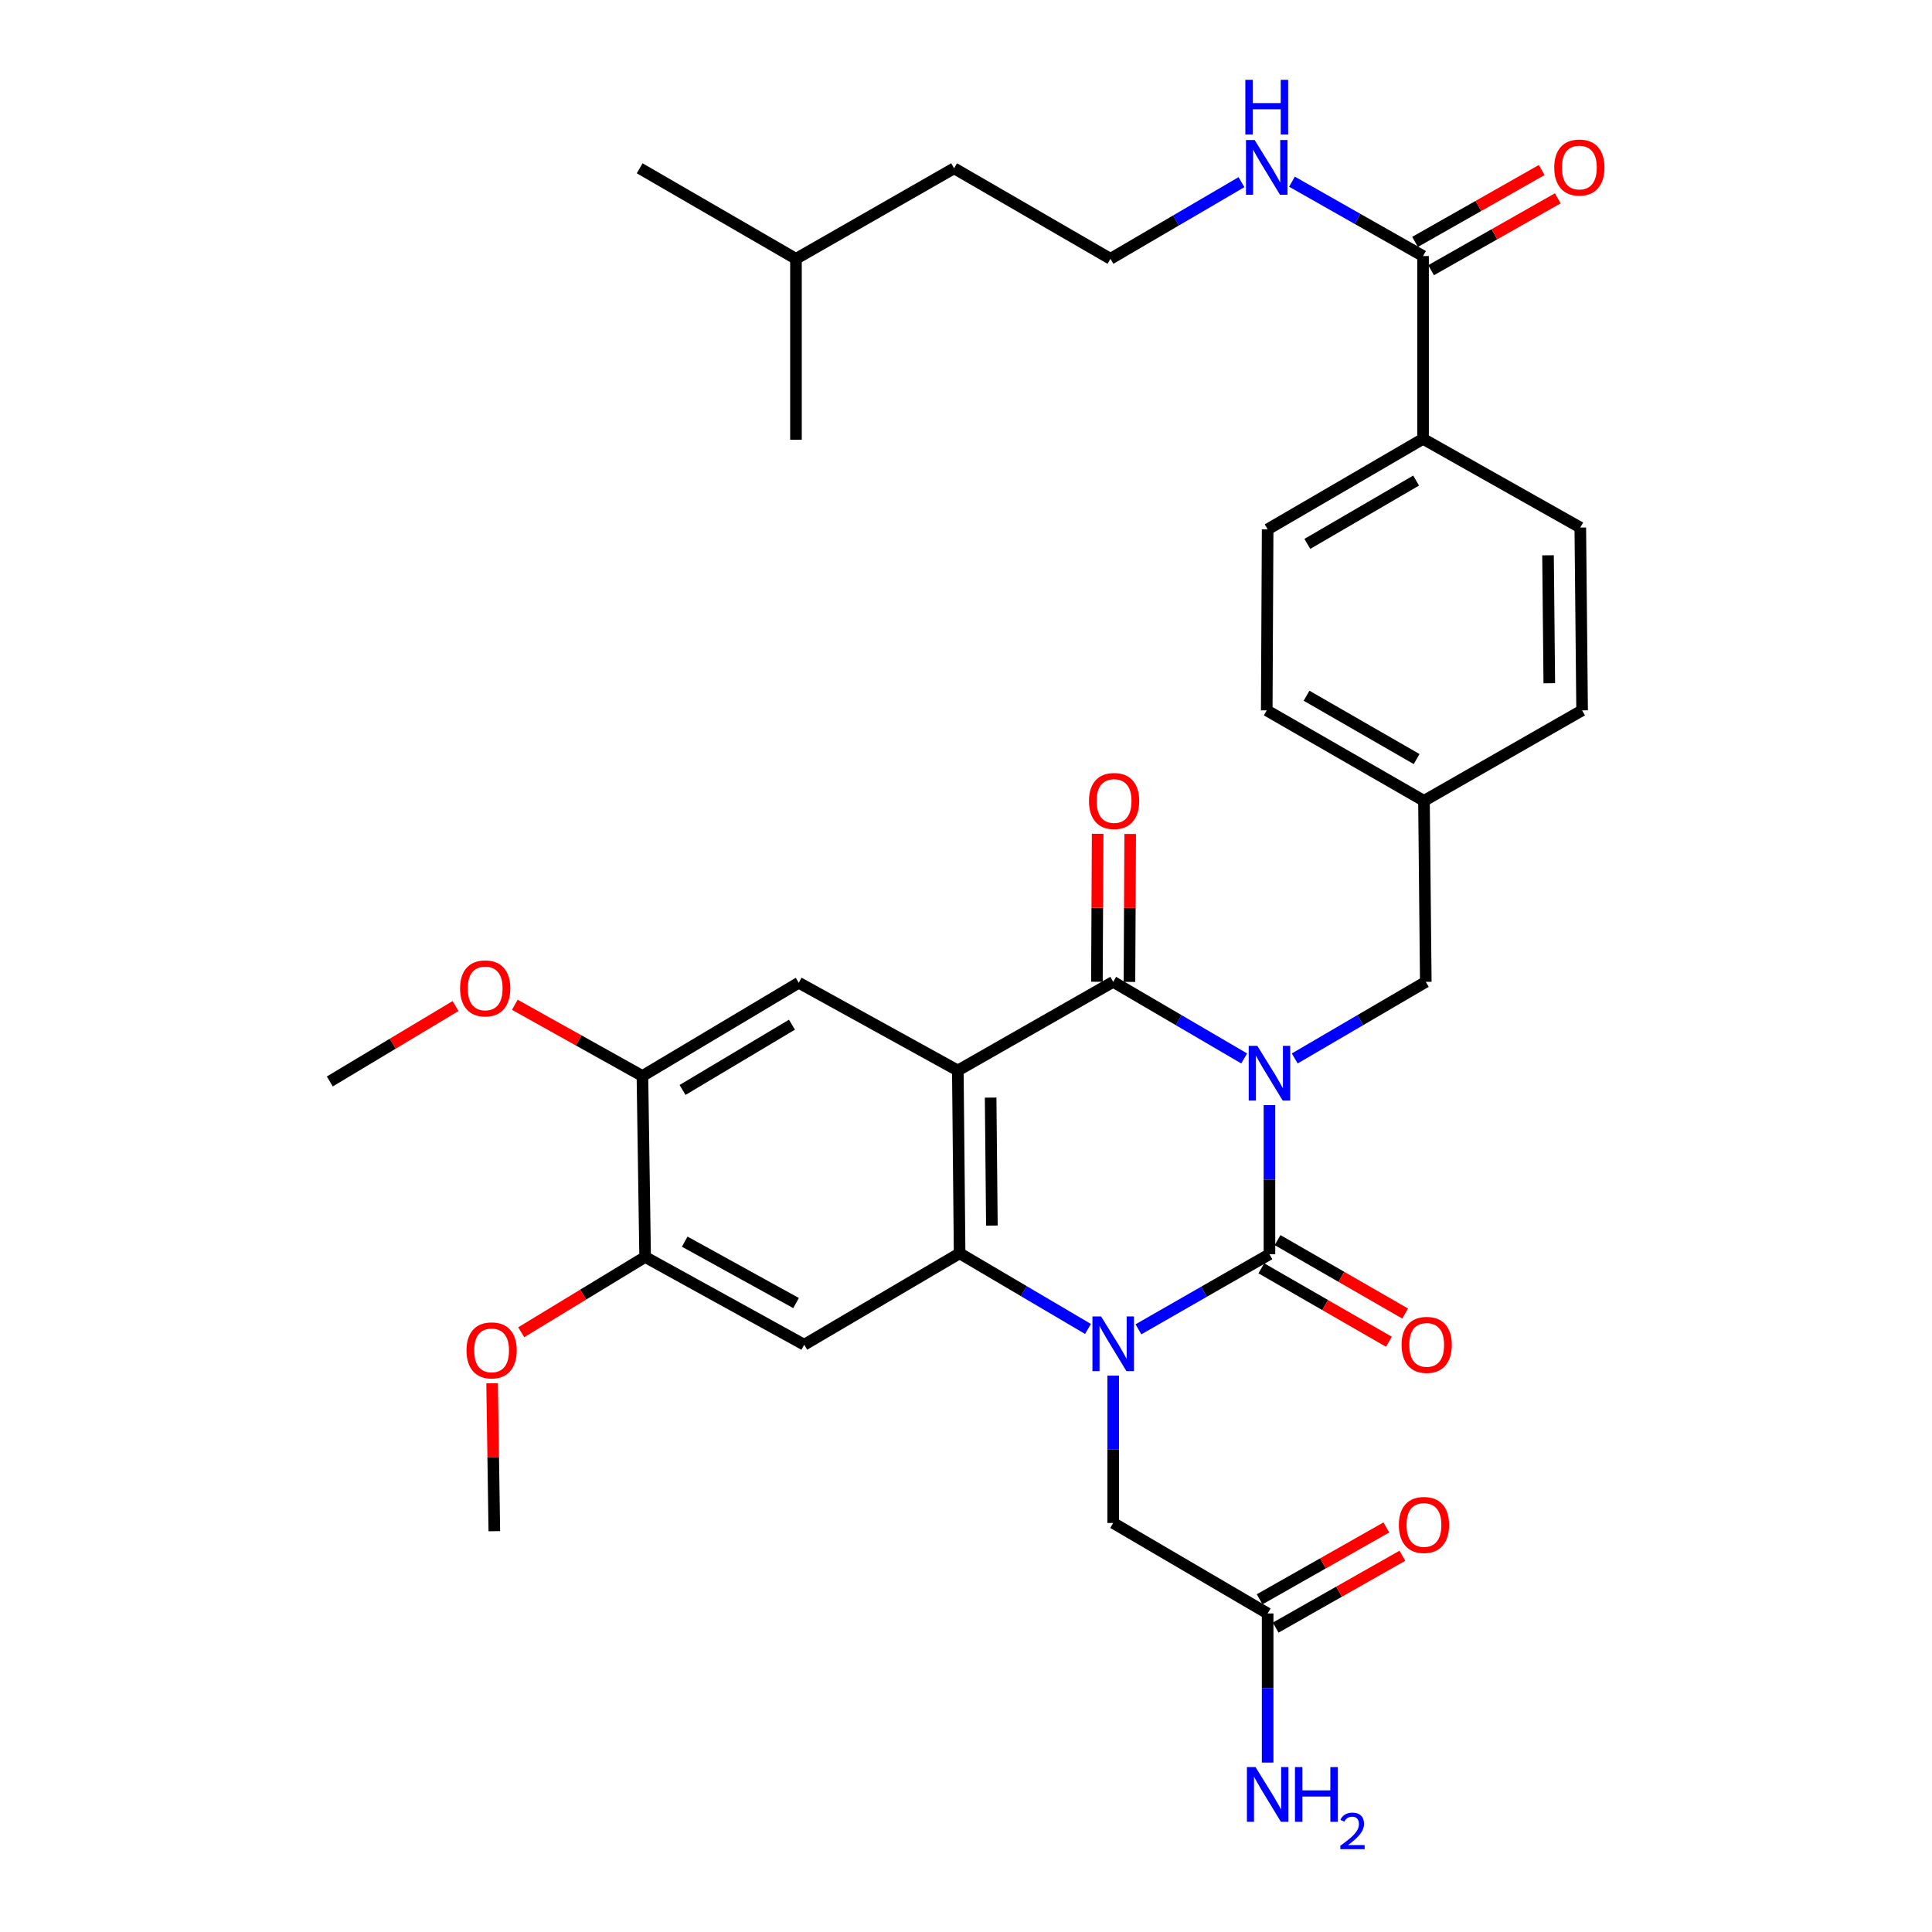 <?xml version='1.0' encoding='iso-8859-1'?>
<svg version='1.1' baseProfile='full'
              xmlns='http://www.w3.org/2000/svg'
                      xmlns:rdkit='http://www.rdkit.org/xml'
                      xmlns:xlink='http://www.w3.org/1999/xlink'
                  xml:space='preserve'
width='1000px' height='1000px' viewBox='0 0 1000 1000'>
<!-- END OF HEADER -->
<rect style='opacity:1.0;fill:#FFFFFF;stroke:none' width='1000' height='1000' x='0' y='0'> </rect>
<path class='bond-0' d='M 657.065,572.005 L 657.065,610.592' style='fill:none;fill-rule:evenodd;stroke:#0000FF;stroke-width:6px;stroke-linecap:butt;stroke-linejoin:miter;stroke-opacity:1' />
<path class='bond-0' d='M 657.065,610.592 L 657.065,649.179' style='fill:none;fill-rule:evenodd;stroke:#000000;stroke-width:6px;stroke-linecap:butt;stroke-linejoin:miter;stroke-opacity:1' />
<path class='bond-3' d='M 643.983,547.852 L 610.083,528.025' style='fill:none;fill-rule:evenodd;stroke:#0000FF;stroke-width:6px;stroke-linecap:butt;stroke-linejoin:miter;stroke-opacity:1' />
<path class='bond-3' d='M 610.083,528.025 L 576.183,508.198' style='fill:none;fill-rule:evenodd;stroke:#000000;stroke-width:6px;stroke-linecap:butt;stroke-linejoin:miter;stroke-opacity:1' />
<path class='bond-7' d='M 670.149,547.855 L 704.067,528.027' style='fill:none;fill-rule:evenodd;stroke:#0000FF;stroke-width:6px;stroke-linecap:butt;stroke-linejoin:miter;stroke-opacity:1' />
<path class='bond-7' d='M 704.067,528.027 L 737.985,508.198' style='fill:none;fill-rule:evenodd;stroke:#000000;stroke-width:6px;stroke-linecap:butt;stroke-linejoin:miter;stroke-opacity:1' />
<path class='bond-1' d='M 657.065,649.179 L 623.159,668.617' style='fill:none;fill-rule:evenodd;stroke:#000000;stroke-width:6px;stroke-linecap:butt;stroke-linejoin:miter;stroke-opacity:1' />
<path class='bond-1' d='M 623.159,668.617 L 589.254,688.055' style='fill:none;fill-rule:evenodd;stroke:#0000FF;stroke-width:6px;stroke-linecap:butt;stroke-linejoin:miter;stroke-opacity:1' />
<path class='bond-12' d='M 652.864,656.478 L 685.884,675.484' style='fill:none;fill-rule:evenodd;stroke:#000000;stroke-width:6px;stroke-linecap:butt;stroke-linejoin:miter;stroke-opacity:1' />
<path class='bond-12' d='M 685.884,675.484 L 718.904,694.491' style='fill:none;fill-rule:evenodd;stroke:#FF0000;stroke-width:6px;stroke-linecap:butt;stroke-linejoin:miter;stroke-opacity:1' />
<path class='bond-12' d='M 661.267,641.879 L 694.287,660.885' style='fill:none;fill-rule:evenodd;stroke:#000000;stroke-width:6px;stroke-linecap:butt;stroke-linejoin:miter;stroke-opacity:1' />
<path class='bond-12' d='M 694.287,660.885 L 727.307,679.892' style='fill:none;fill-rule:evenodd;stroke:#FF0000;stroke-width:6px;stroke-linecap:butt;stroke-linejoin:miter;stroke-opacity:1' />
<path class='bond-8' d='M 576.183,712.027 L 576.183,750.157' style='fill:none;fill-rule:evenodd;stroke:#0000FF;stroke-width:6px;stroke-linecap:butt;stroke-linejoin:miter;stroke-opacity:1' />
<path class='bond-8' d='M 576.183,750.157 L 576.183,788.288' style='fill:none;fill-rule:evenodd;stroke:#000000;stroke-width:6px;stroke-linecap:butt;stroke-linejoin:miter;stroke-opacity:1' />
<path class='bond-34' d='M 563.136,687.861 L 529.915,668.286' style='fill:none;fill-rule:evenodd;stroke:#0000FF;stroke-width:6px;stroke-linecap:butt;stroke-linejoin:miter;stroke-opacity:1' />
<path class='bond-34' d='M 529.915,668.286 L 496.695,648.711' style='fill:none;fill-rule:evenodd;stroke:#000000;stroke-width:6px;stroke-linecap:butt;stroke-linejoin:miter;stroke-opacity:1' />
<path class='bond-2' d='M 495.768,554.09 L 576.183,508.198' style='fill:none;fill-rule:evenodd;stroke:#000000;stroke-width:6px;stroke-linecap:butt;stroke-linejoin:miter;stroke-opacity:1' />
<path class='bond-4' d='M 495.768,554.09 L 496.695,648.711' style='fill:none;fill-rule:evenodd;stroke:#000000;stroke-width:6px;stroke-linecap:butt;stroke-linejoin:miter;stroke-opacity:1' />
<path class='bond-4' d='M 512.751,568.119 L 513.4,634.353' style='fill:none;fill-rule:evenodd;stroke:#000000;stroke-width:6px;stroke-linecap:butt;stroke-linejoin:miter;stroke-opacity:1' />
<path class='bond-6' d='M 495.768,554.09 L 413.426,508.666' style='fill:none;fill-rule:evenodd;stroke:#000000;stroke-width:6px;stroke-linecap:butt;stroke-linejoin:miter;stroke-opacity:1' />
<path class='bond-14' d='M 584.605,508.24 L 584.796,469.949' style='fill:none;fill-rule:evenodd;stroke:#000000;stroke-width:6px;stroke-linecap:butt;stroke-linejoin:miter;stroke-opacity:1' />
<path class='bond-14' d='M 584.796,469.949 L 584.988,431.658' style='fill:none;fill-rule:evenodd;stroke:#FF0000;stroke-width:6px;stroke-linecap:butt;stroke-linejoin:miter;stroke-opacity:1' />
<path class='bond-14' d='M 567.761,508.156 L 567.952,469.865' style='fill:none;fill-rule:evenodd;stroke:#000000;stroke-width:6px;stroke-linecap:butt;stroke-linejoin:miter;stroke-opacity:1' />
<path class='bond-14' d='M 567.952,469.865 L 568.143,431.574' style='fill:none;fill-rule:evenodd;stroke:#FF0000;stroke-width:6px;stroke-linecap:butt;stroke-linejoin:miter;stroke-opacity:1' />
<path class='bond-5' d='M 496.695,648.711 L 416.261,696.026' style='fill:none;fill-rule:evenodd;stroke:#000000;stroke-width:6px;stroke-linecap:butt;stroke-linejoin:miter;stroke-opacity:1' />
<path class='bond-36' d='M 416.261,696.026 L 333.919,650.61' style='fill:none;fill-rule:evenodd;stroke:#000000;stroke-width:6px;stroke-linecap:butt;stroke-linejoin:miter;stroke-opacity:1' />
<path class='bond-36' d='M 412.045,674.463 L 354.406,642.673' style='fill:none;fill-rule:evenodd;stroke:#000000;stroke-width:6px;stroke-linecap:butt;stroke-linejoin:miter;stroke-opacity:1' />
<path class='bond-11' d='M 413.426,508.666 L 332.515,556.935' style='fill:none;fill-rule:evenodd;stroke:#000000;stroke-width:6px;stroke-linecap:butt;stroke-linejoin:miter;stroke-opacity:1' />
<path class='bond-11' d='M 409.919,530.372 L 353.282,564.161' style='fill:none;fill-rule:evenodd;stroke:#000000;stroke-width:6px;stroke-linecap:butt;stroke-linejoin:miter;stroke-opacity:1' />
<path class='bond-21' d='M 737.985,508.198 L 737.049,414.514' style='fill:none;fill-rule:evenodd;stroke:#000000;stroke-width:6px;stroke-linecap:butt;stroke-linejoin:miter;stroke-opacity:1' />
<path class='bond-13' d='M 576.183,788.288 L 656.129,835.125' style='fill:none;fill-rule:evenodd;stroke:#000000;stroke-width:6px;stroke-linecap:butt;stroke-linejoin:miter;stroke-opacity:1' />
<path class='bond-9' d='M 333.919,650.61 L 332.515,556.935' style='fill:none;fill-rule:evenodd;stroke:#000000;stroke-width:6px;stroke-linecap:butt;stroke-linejoin:miter;stroke-opacity:1' />
<path class='bond-23' d='M 333.919,650.61 L 301.851,670.087' style='fill:none;fill-rule:evenodd;stroke:#000000;stroke-width:6px;stroke-linecap:butt;stroke-linejoin:miter;stroke-opacity:1' />
<path class='bond-23' d='M 301.851,670.087 L 269.783,689.563' style='fill:none;fill-rule:evenodd;stroke:#FF0000;stroke-width:6px;stroke-linecap:butt;stroke-linejoin:miter;stroke-opacity:1' />
<path class='bond-10' d='M 736.572,132.534 L 736.572,227.154' style='fill:none;fill-rule:evenodd;stroke:#000000;stroke-width:6px;stroke-linecap:butt;stroke-linejoin:miter;stroke-opacity:1' />
<path class='bond-16' d='M 740.728,139.859 L 773.516,121.256' style='fill:none;fill-rule:evenodd;stroke:#000000;stroke-width:6px;stroke-linecap:butt;stroke-linejoin:miter;stroke-opacity:1' />
<path class='bond-16' d='M 773.516,121.256 L 806.304,102.653' style='fill:none;fill-rule:evenodd;stroke:#FF0000;stroke-width:6px;stroke-linecap:butt;stroke-linejoin:miter;stroke-opacity:1' />
<path class='bond-16' d='M 732.416,125.208 L 765.204,106.605' style='fill:none;fill-rule:evenodd;stroke:#000000;stroke-width:6px;stroke-linecap:butt;stroke-linejoin:miter;stroke-opacity:1' />
<path class='bond-16' d='M 765.204,106.605 L 797.992,88.002' style='fill:none;fill-rule:evenodd;stroke:#FF0000;stroke-width:6px;stroke-linecap:butt;stroke-linejoin:miter;stroke-opacity:1' />
<path class='bond-18' d='M 736.572,132.534 L 702.65,113.289' style='fill:none;fill-rule:evenodd;stroke:#000000;stroke-width:6px;stroke-linecap:butt;stroke-linejoin:miter;stroke-opacity:1' />
<path class='bond-18' d='M 702.65,113.289 L 668.727,94.044' style='fill:none;fill-rule:evenodd;stroke:#0000FF;stroke-width:6px;stroke-linecap:butt;stroke-linejoin:miter;stroke-opacity:1' />
<path class='bond-24' d='M 332.515,556.935 L 299.491,538.502' style='fill:none;fill-rule:evenodd;stroke:#000000;stroke-width:6px;stroke-linecap:butt;stroke-linejoin:miter;stroke-opacity:1' />
<path class='bond-24' d='M 299.491,538.502 L 266.467,520.068' style='fill:none;fill-rule:evenodd;stroke:#FF0000;stroke-width:6px;stroke-linecap:butt;stroke-linejoin:miter;stroke-opacity:1' />
<path class='bond-17' d='M 660.284,842.451 L 693.082,823.851' style='fill:none;fill-rule:evenodd;stroke:#000000;stroke-width:6px;stroke-linecap:butt;stroke-linejoin:miter;stroke-opacity:1' />
<path class='bond-17' d='M 693.082,823.851 L 725.879,805.251' style='fill:none;fill-rule:evenodd;stroke:#FF0000;stroke-width:6px;stroke-linecap:butt;stroke-linejoin:miter;stroke-opacity:1' />
<path class='bond-17' d='M 651.975,827.799 L 684.772,809.199' style='fill:none;fill-rule:evenodd;stroke:#000000;stroke-width:6px;stroke-linecap:butt;stroke-linejoin:miter;stroke-opacity:1' />
<path class='bond-17' d='M 684.772,809.199 L 717.569,790.598' style='fill:none;fill-rule:evenodd;stroke:#FF0000;stroke-width:6px;stroke-linecap:butt;stroke-linejoin:miter;stroke-opacity:1' />
<path class='bond-22' d='M 656.129,835.125 L 656.129,873.716' style='fill:none;fill-rule:evenodd;stroke:#000000;stroke-width:6px;stroke-linecap:butt;stroke-linejoin:miter;stroke-opacity:1' />
<path class='bond-22' d='M 656.129,873.716 L 656.129,912.307' style='fill:none;fill-rule:evenodd;stroke:#0000FF;stroke-width:6px;stroke-linecap:butt;stroke-linejoin:miter;stroke-opacity:1' />
<path class='bond-15' d='M 736.572,227.154 L 656.129,273.992' style='fill:none;fill-rule:evenodd;stroke:#000000;stroke-width:6px;stroke-linecap:butt;stroke-linejoin:miter;stroke-opacity:1' />
<path class='bond-15' d='M 732.982,248.737 L 676.672,281.523' style='fill:none;fill-rule:evenodd;stroke:#000000;stroke-width:6px;stroke-linecap:butt;stroke-linejoin:miter;stroke-opacity:1' />
<path class='bond-35' d='M 736.572,227.154 L 817.96,273.056' style='fill:none;fill-rule:evenodd;stroke:#000000;stroke-width:6px;stroke-linecap:butt;stroke-linejoin:miter;stroke-opacity:1' />
<path class='bond-27' d='M 642.579,94.286 L 608.674,114.121' style='fill:none;fill-rule:evenodd;stroke:#0000FF;stroke-width:6px;stroke-linecap:butt;stroke-linejoin:miter;stroke-opacity:1' />
<path class='bond-27' d='M 608.674,114.121 L 574.77,133.956' style='fill:none;fill-rule:evenodd;stroke:#000000;stroke-width:6px;stroke-linecap:butt;stroke-linejoin:miter;stroke-opacity:1' />
<path class='bond-19' d='M 656.129,273.992 L 655.662,367.685' style='fill:none;fill-rule:evenodd;stroke:#000000;stroke-width:6px;stroke-linecap:butt;stroke-linejoin:miter;stroke-opacity:1' />
<path class='bond-20' d='M 817.96,273.056 L 818.896,367.685' style='fill:none;fill-rule:evenodd;stroke:#000000;stroke-width:6px;stroke-linecap:butt;stroke-linejoin:miter;stroke-opacity:1' />
<path class='bond-20' d='M 801.257,287.417 L 801.912,353.658' style='fill:none;fill-rule:evenodd;stroke:#000000;stroke-width:6px;stroke-linecap:butt;stroke-linejoin:miter;stroke-opacity:1' />
<path class='bond-25' d='M 737.049,414.514 L 818.896,367.685' style='fill:none;fill-rule:evenodd;stroke:#000000;stroke-width:6px;stroke-linecap:butt;stroke-linejoin:miter;stroke-opacity:1' />
<path class='bond-26' d='M 737.049,414.514 L 655.662,367.685' style='fill:none;fill-rule:evenodd;stroke:#000000;stroke-width:6px;stroke-linecap:butt;stroke-linejoin:miter;stroke-opacity:1' />
<path class='bond-26' d='M 733.242,392.889 L 676.27,360.109' style='fill:none;fill-rule:evenodd;stroke:#000000;stroke-width:6px;stroke-linecap:butt;stroke-linejoin:miter;stroke-opacity:1' />
<path class='bond-30' d='M 254.715,715.973 L 255.289,754.259' style='fill:none;fill-rule:evenodd;stroke:#FF0000;stroke-width:6px;stroke-linecap:butt;stroke-linejoin:miter;stroke-opacity:1' />
<path class='bond-30' d='M 255.289,754.259 L 255.863,792.545' style='fill:none;fill-rule:evenodd;stroke:#000000;stroke-width:6px;stroke-linecap:butt;stroke-linejoin:miter;stroke-opacity:1' />
<path class='bond-31' d='M 235.792,520.717 L 203.252,540.239' style='fill:none;fill-rule:evenodd;stroke:#FF0000;stroke-width:6px;stroke-linecap:butt;stroke-linejoin:miter;stroke-opacity:1' />
<path class='bond-31' d='M 203.252,540.239 L 170.713,559.761' style='fill:none;fill-rule:evenodd;stroke:#000000;stroke-width:6px;stroke-linecap:butt;stroke-linejoin:miter;stroke-opacity:1' />
<path class='bond-28' d='M 574.77,133.956 L 493.84,87.109' style='fill:none;fill-rule:evenodd;stroke:#000000;stroke-width:6px;stroke-linecap:butt;stroke-linejoin:miter;stroke-opacity:1' />
<path class='bond-29' d='M 493.84,87.109 L 411.994,133.956' style='fill:none;fill-rule:evenodd;stroke:#000000;stroke-width:6px;stroke-linecap:butt;stroke-linejoin:miter;stroke-opacity:1' />
<path class='bond-32' d='M 411.994,133.956 L 331.102,87.109' style='fill:none;fill-rule:evenodd;stroke:#000000;stroke-width:6px;stroke-linecap:butt;stroke-linejoin:miter;stroke-opacity:1' />
<path class='bond-33' d='M 411.994,133.956 L 411.994,227.622' style='fill:none;fill-rule:evenodd;stroke:#000000;stroke-width:6px;stroke-linecap:butt;stroke-linejoin:miter;stroke-opacity:1' />
<path  class='atom-0' d='M 650.805 541.344
L 660.085 556.344
Q 661.005 557.824, 662.485 560.504
Q 663.965 563.184, 664.045 563.344
L 664.045 541.344
L 667.805 541.344
L 667.805 569.664
L 663.925 569.664
L 653.965 553.264
Q 652.805 551.344, 651.565 549.144
Q 650.365 546.944, 650.005 546.264
L 650.005 569.664
L 646.325 569.664
L 646.325 541.344
L 650.805 541.344
' fill='#0000FF'/>
<path  class='atom-2' d='M 569.923 681.388
L 579.203 696.388
Q 580.123 697.868, 581.603 700.548
Q 583.083 703.228, 583.163 703.388
L 583.163 681.388
L 586.923 681.388
L 586.923 709.708
L 583.043 709.708
L 573.083 693.308
Q 571.923 691.388, 570.683 689.188
Q 569.483 686.988, 569.123 686.308
L 569.123 709.708
L 565.443 709.708
L 565.443 681.388
L 569.923 681.388
' fill='#0000FF'/>
<path  class='atom-13' d='M 725.453 696.106
Q 725.453 689.306, 728.813 685.506
Q 732.173 681.706, 738.453 681.706
Q 744.733 681.706, 748.093 685.506
Q 751.453 689.306, 751.453 696.106
Q 751.453 702.986, 748.053 706.906
Q 744.653 710.786, 738.453 710.786
Q 732.213 710.786, 728.813 706.906
Q 725.453 703.026, 725.453 696.106
M 738.453 707.586
Q 742.773 707.586, 745.093 704.706
Q 747.453 701.786, 747.453 696.106
Q 747.453 690.546, 745.093 687.746
Q 742.773 684.906, 738.453 684.906
Q 734.133 684.906, 731.773 687.706
Q 729.453 690.506, 729.453 696.106
Q 729.453 701.826, 731.773 704.706
Q 734.133 707.586, 738.453 707.586
' fill='#FF0000'/>
<path  class='atom-15' d='M 563.651 414.594
Q 563.651 407.794, 567.011 403.994
Q 570.371 400.194, 576.651 400.194
Q 582.931 400.194, 586.291 403.994
Q 589.651 407.794, 589.651 414.594
Q 589.651 421.474, 586.251 425.394
Q 582.851 429.274, 576.651 429.274
Q 570.411 429.274, 567.011 425.394
Q 563.651 421.514, 563.651 414.594
M 576.651 426.074
Q 580.971 426.074, 583.291 423.194
Q 585.651 420.274, 585.651 414.594
Q 585.651 409.034, 583.291 406.234
Q 580.971 403.394, 576.651 403.394
Q 572.331 403.394, 569.971 406.194
Q 567.651 408.994, 567.651 414.594
Q 567.651 420.314, 569.971 423.194
Q 572.331 426.074, 576.651 426.074
' fill='#FF0000'/>
<path  class='atom-17' d='M 804.473 86.712
Q 804.473 79.912, 807.833 76.112
Q 811.193 72.312, 817.473 72.312
Q 823.753 72.312, 827.113 76.112
Q 830.473 79.912, 830.473 86.712
Q 830.473 93.592, 827.073 97.512
Q 823.673 101.392, 817.473 101.392
Q 811.233 101.392, 807.833 97.512
Q 804.473 93.632, 804.473 86.712
M 817.473 98.192
Q 821.793 98.192, 824.113 95.312
Q 826.473 92.392, 826.473 86.712
Q 826.473 81.152, 824.113 78.352
Q 821.793 75.512, 817.473 75.512
Q 813.153 75.512, 810.793 78.312
Q 808.473 81.112, 808.473 86.712
Q 808.473 92.432, 810.793 95.312
Q 813.153 98.192, 817.473 98.192
' fill='#FF0000'/>
<path  class='atom-18' d='M 724.049 789.313
Q 724.049 782.513, 727.409 778.713
Q 730.769 774.913, 737.049 774.913
Q 743.329 774.913, 746.689 778.713
Q 750.049 782.513, 750.049 789.313
Q 750.049 796.193, 746.649 800.113
Q 743.249 803.993, 737.049 803.993
Q 730.809 803.993, 727.409 800.113
Q 724.049 796.233, 724.049 789.313
M 737.049 800.793
Q 741.369 800.793, 743.689 797.913
Q 746.049 794.993, 746.049 789.313
Q 746.049 783.753, 743.689 780.953
Q 741.369 778.113, 737.049 778.113
Q 732.729 778.113, 730.369 780.913
Q 728.049 783.713, 728.049 789.313
Q 728.049 795.033, 730.369 797.913
Q 732.729 800.793, 737.049 800.793
' fill='#FF0000'/>
<path  class='atom-19' d='M 649.402 72.472
L 658.682 87.472
Q 659.602 88.952, 661.082 91.632
Q 662.562 94.312, 662.642 94.472
L 662.642 72.472
L 666.402 72.472
L 666.402 100.792
L 662.522 100.792
L 652.562 84.392
Q 651.402 82.472, 650.162 80.272
Q 648.962 78.072, 648.602 77.392
L 648.602 100.792
L 644.922 100.792
L 644.922 72.472
L 649.402 72.472
' fill='#0000FF'/>
<path  class='atom-19' d='M 644.582 41.32
L 648.422 41.32
L 648.422 53.36
L 662.902 53.36
L 662.902 41.32
L 666.742 41.32
L 666.742 69.64
L 662.902 69.64
L 662.902 56.56
L 648.422 56.56
L 648.422 69.64
L 644.582 69.64
L 644.582 41.32
' fill='#0000FF'/>
<path  class='atom-23' d='M 649.869 914.65
L 659.149 929.65
Q 660.069 931.13, 661.549 933.81
Q 663.029 936.49, 663.109 936.65
L 663.109 914.65
L 666.869 914.65
L 666.869 942.97
L 662.989 942.97
L 653.029 926.57
Q 651.869 924.65, 650.629 922.45
Q 649.429 920.25, 649.069 919.57
L 649.069 942.97
L 645.389 942.97
L 645.389 914.65
L 649.869 914.65
' fill='#0000FF'/>
<path  class='atom-23' d='M 670.269 914.65
L 674.109 914.65
L 674.109 926.69
L 688.589 926.69
L 688.589 914.65
L 692.429 914.65
L 692.429 942.97
L 688.589 942.97
L 688.589 929.89
L 674.109 929.89
L 674.109 942.97
L 670.269 942.97
L 670.269 914.65
' fill='#0000FF'/>
<path  class='atom-23' d='M 693.802 941.976
Q 694.489 940.207, 696.125 939.23
Q 697.762 938.227, 700.033 938.227
Q 702.857 938.227, 704.441 939.758
Q 706.025 941.29, 706.025 944.009
Q 706.025 946.781, 703.966 949.368
Q 701.933 951.955, 697.709 955.018
L 706.342 955.018
L 706.342 957.13
L 693.749 957.13
L 693.749 955.361
Q 697.234 952.879, 699.293 951.031
Q 701.379 949.183, 702.382 947.52
Q 703.385 945.857, 703.385 944.141
Q 703.385 942.346, 702.488 941.342
Q 701.59 940.339, 700.033 940.339
Q 698.528 940.339, 697.525 940.946
Q 696.521 941.554, 695.809 942.9
L 693.802 941.976
' fill='#0000FF'/>
<path  class='atom-24' d='M 241.459 698.95
Q 241.459 692.15, 244.819 688.35
Q 248.179 684.55, 254.459 684.55
Q 260.739 684.55, 264.099 688.35
Q 267.459 692.15, 267.459 698.95
Q 267.459 705.83, 264.059 709.75
Q 260.659 713.63, 254.459 713.63
Q 248.219 713.63, 244.819 709.75
Q 241.459 705.87, 241.459 698.95
M 254.459 710.43
Q 258.779 710.43, 261.099 707.55
Q 263.459 704.63, 263.459 698.95
Q 263.459 693.39, 261.099 690.59
Q 258.779 687.75, 254.459 687.75
Q 250.139 687.75, 247.779 690.55
Q 245.459 693.35, 245.459 698.95
Q 245.459 704.67, 247.779 707.55
Q 250.139 710.43, 254.459 710.43
' fill='#FF0000'/>
<path  class='atom-25' d='M 238.137 511.591
Q 238.137 504.791, 241.497 500.991
Q 244.857 497.191, 251.137 497.191
Q 257.417 497.191, 260.777 500.991
Q 264.137 504.791, 264.137 511.591
Q 264.137 518.471, 260.737 522.391
Q 257.337 526.271, 251.137 526.271
Q 244.897 526.271, 241.497 522.391
Q 238.137 518.511, 238.137 511.591
M 251.137 523.071
Q 255.457 523.071, 257.777 520.191
Q 260.137 517.271, 260.137 511.591
Q 260.137 506.031, 257.777 503.231
Q 255.457 500.391, 251.137 500.391
Q 246.817 500.391, 244.457 503.191
Q 242.137 505.991, 242.137 511.591
Q 242.137 517.311, 244.457 520.191
Q 246.817 523.071, 251.137 523.071
' fill='#FF0000'/>
</svg>
